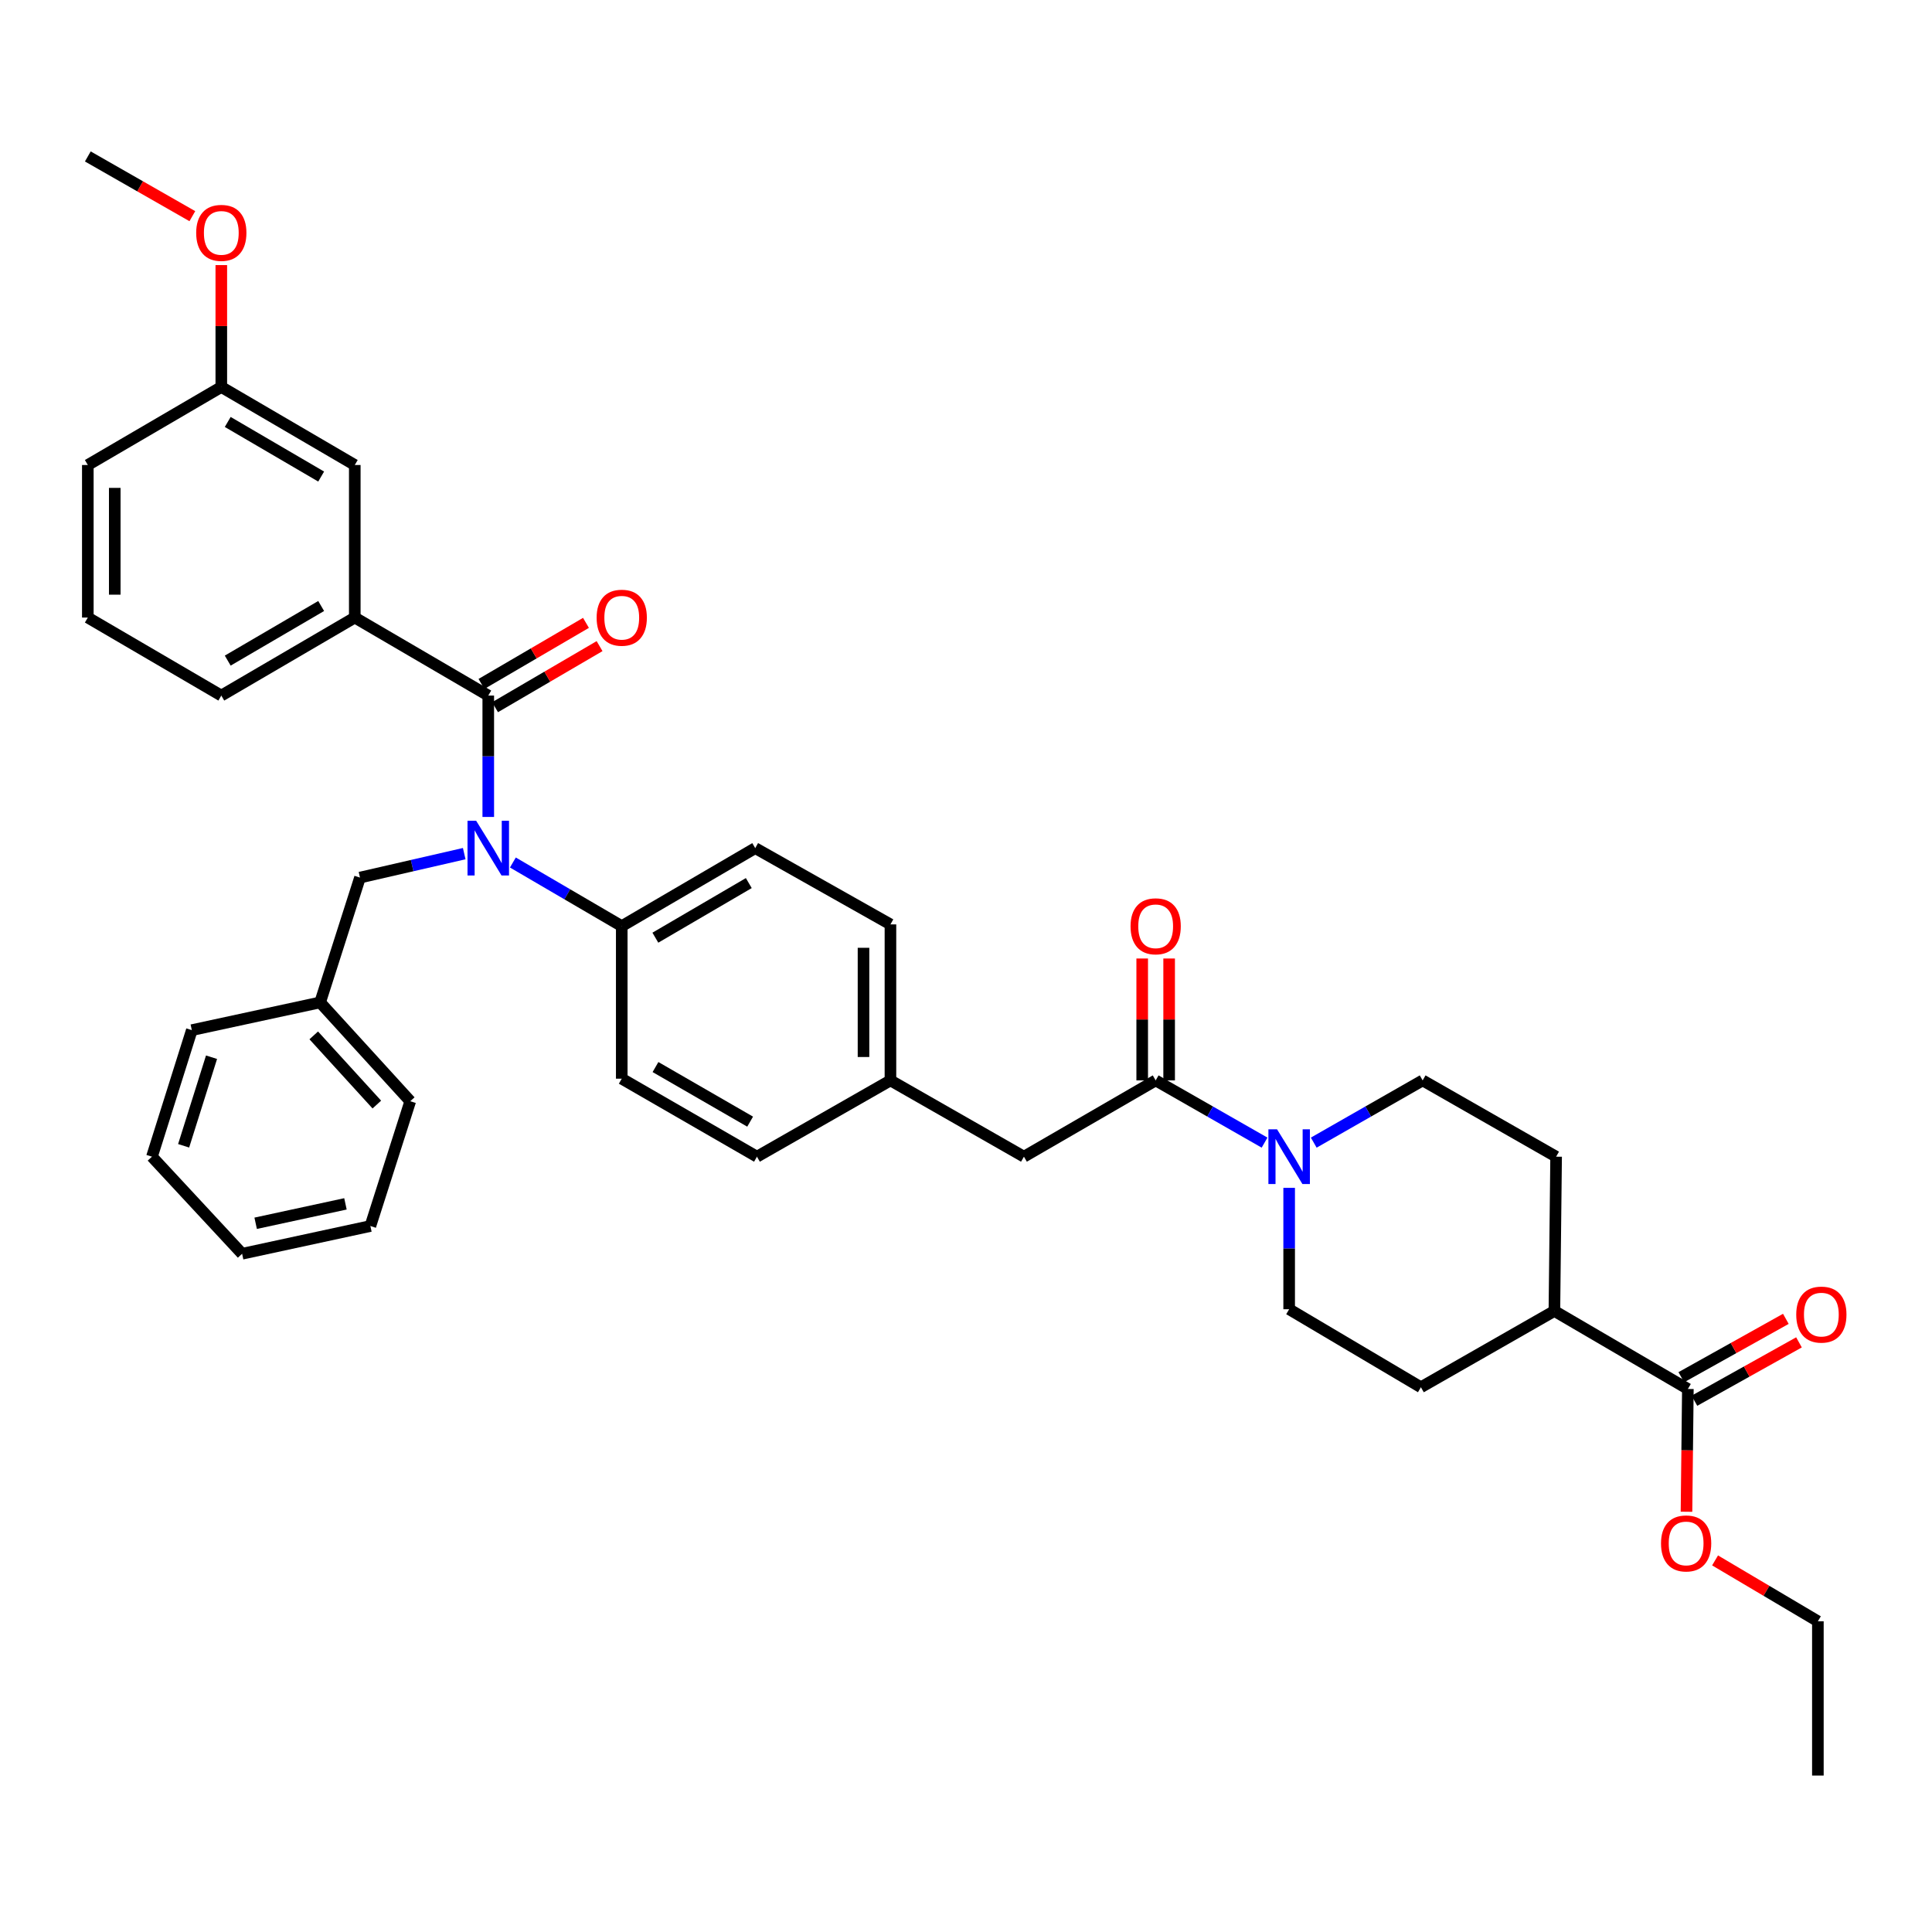 <?xml version='1.0' encoding='iso-8859-1'?>
<svg version='1.1' baseProfile='full'
              xmlns='http://www.w3.org/2000/svg'
                      xmlns:rdkit='http://www.rdkit.org/xml'
                      xmlns:xlink='http://www.w3.org/1999/xlink'
                  xml:space='preserve'
width='1000px' height='1000px' viewBox='0 0 1000 1000'>
<!-- END OF HEADER -->
<rect style='opacity:1.0;fill:#FFFFFF;stroke:none' width='1000' height='1000' x='0' y='0'> </rect>
<path class='bond-0' d='M 736.358,559.217 L 708.176,575.32' style='fill:none;fill-rule:evenodd;stroke:#000000;stroke-width:6px;stroke-linecap:butt;stroke-linejoin:miter;stroke-opacity:1' />
<path class='bond-0' d='M 708.176,575.32 L 679.994,591.423' style='fill:none;fill-rule:evenodd;stroke:#0000FF;stroke-width:6px;stroke-linecap:butt;stroke-linejoin:miter;stroke-opacity:1' />
<path class='bond-1' d='M 736.358,559.217 L 805.442,598.697' style='fill:none;fill-rule:evenodd;stroke:#000000;stroke-width:6px;stroke-linecap:butt;stroke-linejoin:miter;stroke-opacity:1' />
<path class='bond-2' d='M 598.172,559.217 L 626.354,575.32' style='fill:none;fill-rule:evenodd;stroke:#000000;stroke-width:6px;stroke-linecap:butt;stroke-linejoin:miter;stroke-opacity:1' />
<path class='bond-2' d='M 626.354,575.32 L 654.536,591.423' style='fill:none;fill-rule:evenodd;stroke:#0000FF;stroke-width:6px;stroke-linecap:butt;stroke-linejoin:miter;stroke-opacity:1' />
<path class='bond-3' d='M 605.144,559.217 L 605.144,527.669' style='fill:none;fill-rule:evenodd;stroke:#000000;stroke-width:6px;stroke-linecap:butt;stroke-linejoin:miter;stroke-opacity:1' />
<path class='bond-3' d='M 605.144,527.669 L 605.144,496.121' style='fill:none;fill-rule:evenodd;stroke:#FF0000;stroke-width:6px;stroke-linecap:butt;stroke-linejoin:miter;stroke-opacity:1' />
<path class='bond-3' d='M 591.201,559.217 L 591.201,527.669' style='fill:none;fill-rule:evenodd;stroke:#000000;stroke-width:6px;stroke-linecap:butt;stroke-linejoin:miter;stroke-opacity:1' />
<path class='bond-3' d='M 591.201,527.669 L 591.201,496.121' style='fill:none;fill-rule:evenodd;stroke:#FF0000;stroke-width:6px;stroke-linecap:butt;stroke-linejoin:miter;stroke-opacity:1' />
<path class='bond-4' d='M 598.172,559.217 L 529.986,598.697' style='fill:none;fill-rule:evenodd;stroke:#000000;stroke-width:6px;stroke-linecap:butt;stroke-linejoin:miter;stroke-opacity:1' />
<path class='bond-5' d='M 667.265,614.831 L 667.265,646.245' style='fill:none;fill-rule:evenodd;stroke:#0000FF;stroke-width:6px;stroke-linecap:butt;stroke-linejoin:miter;stroke-opacity:1' />
<path class='bond-5' d='M 667.265,646.245 L 667.265,677.658' style='fill:none;fill-rule:evenodd;stroke:#000000;stroke-width:6px;stroke-linecap:butt;stroke-linejoin:miter;stroke-opacity:1' />
<path class='bond-6' d='M 667.265,677.658 L 735.459,718.037' style='fill:none;fill-rule:evenodd;stroke:#000000;stroke-width:6px;stroke-linecap:butt;stroke-linejoin:miter;stroke-opacity:1' />
<path class='bond-7' d='M 45.455,319.647 L 45.455,240.686' style='fill:none;fill-rule:evenodd;stroke:#000000;stroke-width:6px;stroke-linecap:butt;stroke-linejoin:miter;stroke-opacity:1' />
<path class='bond-7' d='M 59.397,307.802 L 59.397,252.53' style='fill:none;fill-rule:evenodd;stroke:#000000;stroke-width:6px;stroke-linecap:butt;stroke-linejoin:miter;stroke-opacity:1' />
<path class='bond-8' d='M 45.455,319.647 L 114.547,360.025' style='fill:none;fill-rule:evenodd;stroke:#000000;stroke-width:6px;stroke-linecap:butt;stroke-linejoin:miter;stroke-opacity:1' />
<path class='bond-9' d='M 240.282,441.844 L 213.305,448.041' style='fill:none;fill-rule:evenodd;stroke:#0000FF;stroke-width:6px;stroke-linecap:butt;stroke-linejoin:miter;stroke-opacity:1' />
<path class='bond-9' d='M 213.305,448.041 L 186.328,454.238' style='fill:none;fill-rule:evenodd;stroke:#000000;stroke-width:6px;stroke-linecap:butt;stroke-linejoin:miter;stroke-opacity:1' />
<path class='bond-10' d='M 252.725,422.852 L 252.725,391.439' style='fill:none;fill-rule:evenodd;stroke:#0000FF;stroke-width:6px;stroke-linecap:butt;stroke-linejoin:miter;stroke-opacity:1' />
<path class='bond-10' d='M 252.725,391.439 L 252.725,360.025' style='fill:none;fill-rule:evenodd;stroke:#000000;stroke-width:6px;stroke-linecap:butt;stroke-linejoin:miter;stroke-opacity:1' />
<path class='bond-11' d='M 265.465,446.432 L 293.641,462.899' style='fill:none;fill-rule:evenodd;stroke:#0000FF;stroke-width:6px;stroke-linecap:butt;stroke-linejoin:miter;stroke-opacity:1' />
<path class='bond-11' d='M 293.641,462.899 L 321.817,479.365' style='fill:none;fill-rule:evenodd;stroke:#000000;stroke-width:6px;stroke-linecap:butt;stroke-linejoin:miter;stroke-opacity:1' />
<path class='bond-12' d='M 256.242,366.044 L 283.288,350.238' style='fill:none;fill-rule:evenodd;stroke:#000000;stroke-width:6px;stroke-linecap:butt;stroke-linejoin:miter;stroke-opacity:1' />
<path class='bond-12' d='M 283.288,350.238 L 310.334,334.432' style='fill:none;fill-rule:evenodd;stroke:#FF0000;stroke-width:6px;stroke-linecap:butt;stroke-linejoin:miter;stroke-opacity:1' />
<path class='bond-12' d='M 249.207,354.007 L 276.253,338.201' style='fill:none;fill-rule:evenodd;stroke:#000000;stroke-width:6px;stroke-linecap:butt;stroke-linejoin:miter;stroke-opacity:1' />
<path class='bond-12' d='M 276.253,338.201 L 303.299,322.394' style='fill:none;fill-rule:evenodd;stroke:#FF0000;stroke-width:6px;stroke-linecap:butt;stroke-linejoin:miter;stroke-opacity:1' />
<path class='bond-13' d='M 252.725,360.025 L 183.632,319.647' style='fill:none;fill-rule:evenodd;stroke:#000000;stroke-width:6px;stroke-linecap:butt;stroke-linejoin:miter;stroke-opacity:1' />
<path class='bond-14' d='M 114.547,360.025 L 183.632,319.647' style='fill:none;fill-rule:evenodd;stroke:#000000;stroke-width:6px;stroke-linecap:butt;stroke-linejoin:miter;stroke-opacity:1' />
<path class='bond-14' d='M 117.874,341.931 L 166.234,313.666' style='fill:none;fill-rule:evenodd;stroke:#000000;stroke-width:6px;stroke-linecap:butt;stroke-linejoin:miter;stroke-opacity:1' />
<path class='bond-15' d='M 183.632,319.647 L 183.632,240.686' style='fill:none;fill-rule:evenodd;stroke:#000000;stroke-width:6px;stroke-linecap:butt;stroke-linejoin:miter;stroke-opacity:1' />
<path class='bond-16' d='M 165.693,518.846 L 212.346,569.991' style='fill:none;fill-rule:evenodd;stroke:#000000;stroke-width:6px;stroke-linecap:butt;stroke-linejoin:miter;stroke-opacity:1' />
<path class='bond-16' d='M 162.39,535.913 L 195.047,571.715' style='fill:none;fill-rule:evenodd;stroke:#000000;stroke-width:6px;stroke-linecap:butt;stroke-linejoin:miter;stroke-opacity:1' />
<path class='bond-17' d='M 165.693,518.846 L 99.288,533.199' style='fill:none;fill-rule:evenodd;stroke:#000000;stroke-width:6px;stroke-linecap:butt;stroke-linejoin:miter;stroke-opacity:1' />
<path class='bond-18' d='M 165.693,518.846 L 186.328,454.238' style='fill:none;fill-rule:evenodd;stroke:#000000;stroke-width:6px;stroke-linecap:butt;stroke-linejoin:miter;stroke-opacity:1' />
<path class='bond-19' d='M 212.346,569.991 L 191.711,634.591' style='fill:none;fill-rule:evenodd;stroke:#000000;stroke-width:6px;stroke-linecap:butt;stroke-linejoin:miter;stroke-opacity:1' />
<path class='bond-20' d='M 321.817,479.365 L 390.902,438.986' style='fill:none;fill-rule:evenodd;stroke:#000000;stroke-width:6px;stroke-linecap:butt;stroke-linejoin:miter;stroke-opacity:1' />
<path class='bond-20' d='M 339.216,485.346 L 387.575,457.08' style='fill:none;fill-rule:evenodd;stroke:#000000;stroke-width:6px;stroke-linecap:butt;stroke-linejoin:miter;stroke-opacity:1' />
<path class='bond-21' d='M 321.817,479.365 L 321.817,558.326' style='fill:none;fill-rule:evenodd;stroke:#000000;stroke-width:6px;stroke-linecap:butt;stroke-linejoin:miter;stroke-opacity:1' />
<path class='bond-22' d='M 390.902,438.986 L 460.893,478.467' style='fill:none;fill-rule:evenodd;stroke:#000000;stroke-width:6px;stroke-linecap:butt;stroke-linejoin:miter;stroke-opacity:1' />
<path class='bond-23' d='M 321.817,558.326 L 391.801,598.697' style='fill:none;fill-rule:evenodd;stroke:#000000;stroke-width:6px;stroke-linecap:butt;stroke-linejoin:miter;stroke-opacity:1' />
<path class='bond-23' d='M 339.282,552.305 L 388.27,580.564' style='fill:none;fill-rule:evenodd;stroke:#000000;stroke-width:6px;stroke-linecap:butt;stroke-linejoin:miter;stroke-opacity:1' />
<path class='bond-24' d='M 529.986,598.697 L 460.893,559.217' style='fill:none;fill-rule:evenodd;stroke:#000000;stroke-width:6px;stroke-linecap:butt;stroke-linejoin:miter;stroke-opacity:1' />
<path class='bond-25' d='M 460.893,559.217 L 391.801,598.697' style='fill:none;fill-rule:evenodd;stroke:#000000;stroke-width:6px;stroke-linecap:butt;stroke-linejoin:miter;stroke-opacity:1' />
<path class='bond-26' d='M 460.893,559.217 L 460.893,478.467' style='fill:none;fill-rule:evenodd;stroke:#000000;stroke-width:6px;stroke-linecap:butt;stroke-linejoin:miter;stroke-opacity:1' />
<path class='bond-26' d='M 446.951,547.104 L 446.951,490.579' style='fill:none;fill-rule:evenodd;stroke:#000000;stroke-width:6px;stroke-linecap:butt;stroke-linejoin:miter;stroke-opacity:1' />
<path class='bond-27' d='M 99.288,533.199 L 78.653,598.697' style='fill:none;fill-rule:evenodd;stroke:#000000;stroke-width:6px;stroke-linecap:butt;stroke-linejoin:miter;stroke-opacity:1' />
<path class='bond-27' d='M 109.491,547.213 L 95.046,593.062' style='fill:none;fill-rule:evenodd;stroke:#000000;stroke-width:6px;stroke-linecap:butt;stroke-linejoin:miter;stroke-opacity:1' />
<path class='bond-28' d='M 191.711,634.591 L 125.314,648.944' style='fill:none;fill-rule:evenodd;stroke:#000000;stroke-width:6px;stroke-linecap:butt;stroke-linejoin:miter;stroke-opacity:1' />
<path class='bond-28' d='M 178.805,623.116 L 132.328,633.164' style='fill:none;fill-rule:evenodd;stroke:#000000;stroke-width:6px;stroke-linecap:butt;stroke-linejoin:miter;stroke-opacity:1' />
<path class='bond-29' d='M 78.653,598.697 L 125.314,648.944' style='fill:none;fill-rule:evenodd;stroke:#000000;stroke-width:6px;stroke-linecap:butt;stroke-linejoin:miter;stroke-opacity:1' />
<path class='bond-30' d='M 183.632,240.686 L 114.547,200.307' style='fill:none;fill-rule:evenodd;stroke:#000000;stroke-width:6px;stroke-linecap:butt;stroke-linejoin:miter;stroke-opacity:1' />
<path class='bond-30' d='M 166.234,246.666 L 117.874,218.401' style='fill:none;fill-rule:evenodd;stroke:#000000;stroke-width:6px;stroke-linecap:butt;stroke-linejoin:miter;stroke-opacity:1' />
<path class='bond-31' d='M 45.455,240.686 L 114.547,200.307' style='fill:none;fill-rule:evenodd;stroke:#000000;stroke-width:6px;stroke-linecap:butt;stroke-linejoin:miter;stroke-opacity:1' />
<path class='bond-32' d='M 114.547,200.307 L 114.547,168.759' style='fill:none;fill-rule:evenodd;stroke:#000000;stroke-width:6px;stroke-linecap:butt;stroke-linejoin:miter;stroke-opacity:1' />
<path class='bond-32' d='M 114.547,168.759 L 114.547,137.212' style='fill:none;fill-rule:evenodd;stroke:#FF0000;stroke-width:6px;stroke-linecap:butt;stroke-linejoin:miter;stroke-opacity:1' />
<path class='bond-33' d='M 99.558,111.89 L 72.506,96.433' style='fill:none;fill-rule:evenodd;stroke:#FF0000;stroke-width:6px;stroke-linecap:butt;stroke-linejoin:miter;stroke-opacity:1' />
<path class='bond-33' d='M 72.506,96.433 L 45.455,80.975' style='fill:none;fill-rule:evenodd;stroke:#000000;stroke-width:6px;stroke-linecap:butt;stroke-linejoin:miter;stroke-opacity:1' />
<path class='bond-34' d='M 735.459,718.037 L 804.552,678.556' style='fill:none;fill-rule:evenodd;stroke:#000000;stroke-width:6px;stroke-linecap:butt;stroke-linejoin:miter;stroke-opacity:1' />
<path class='bond-35' d='M 804.552,678.556 L 805.442,598.697' style='fill:none;fill-rule:evenodd;stroke:#000000;stroke-width:6px;stroke-linecap:butt;stroke-linejoin:miter;stroke-opacity:1' />
<path class='bond-36' d='M 804.552,678.556 L 873.637,718.935' style='fill:none;fill-rule:evenodd;stroke:#000000;stroke-width:6px;stroke-linecap:butt;stroke-linejoin:miter;stroke-opacity:1' />
<path class='bond-37' d='M 873.637,718.935 L 873.279,750.707' style='fill:none;fill-rule:evenodd;stroke:#000000;stroke-width:6px;stroke-linecap:butt;stroke-linejoin:miter;stroke-opacity:1' />
<path class='bond-37' d='M 873.279,750.707 L 872.922,782.478' style='fill:none;fill-rule:evenodd;stroke:#FF0000;stroke-width:6px;stroke-linecap:butt;stroke-linejoin:miter;stroke-opacity:1' />
<path class='bond-38' d='M 877.035,725.022 L 904.093,709.913' style='fill:none;fill-rule:evenodd;stroke:#000000;stroke-width:6px;stroke-linecap:butt;stroke-linejoin:miter;stroke-opacity:1' />
<path class='bond-38' d='M 904.093,709.913 L 931.15,694.804' style='fill:none;fill-rule:evenodd;stroke:#FF0000;stroke-width:6px;stroke-linecap:butt;stroke-linejoin:miter;stroke-opacity:1' />
<path class='bond-38' d='M 870.238,712.849 L 897.295,697.74' style='fill:none;fill-rule:evenodd;stroke:#000000;stroke-width:6px;stroke-linecap:butt;stroke-linejoin:miter;stroke-opacity:1' />
<path class='bond-38' d='M 897.295,697.74 L 924.352,682.631' style='fill:none;fill-rule:evenodd;stroke:#FF0000;stroke-width:6px;stroke-linecap:butt;stroke-linejoin:miter;stroke-opacity:1' />
<path class='bond-39' d='M 887.719,807.665 L 914.326,823.419' style='fill:none;fill-rule:evenodd;stroke:#FF0000;stroke-width:6px;stroke-linecap:butt;stroke-linejoin:miter;stroke-opacity:1' />
<path class='bond-39' d='M 914.326,823.419 L 940.932,839.174' style='fill:none;fill-rule:evenodd;stroke:#000000;stroke-width:6px;stroke-linecap:butt;stroke-linejoin:miter;stroke-opacity:1' />
<path class='bond-40' d='M 940.932,839.174 L 940.932,919.025' style='fill:none;fill-rule:evenodd;stroke:#000000;stroke-width:6px;stroke-linecap:butt;stroke-linejoin:miter;stroke-opacity:1' />
<path  class='atom-2' d='M 661.005 584.537
L 670.285 599.537
Q 671.205 601.017, 672.685 603.697
Q 674.165 606.377, 674.245 606.537
L 674.245 584.537
L 678.005 584.537
L 678.005 612.857
L 674.125 612.857
L 664.165 596.457
Q 663.005 594.537, 661.765 592.337
Q 660.565 590.137, 660.205 589.457
L 660.205 612.857
L 656.525 612.857
L 656.525 584.537
L 661.005 584.537
' fill='#0000FF'/>
<path  class='atom-3' d='M 585.172 479.445
Q 585.172 472.645, 588.532 468.845
Q 591.892 465.045, 598.172 465.045
Q 604.452 465.045, 607.812 468.845
Q 611.172 472.645, 611.172 479.445
Q 611.172 486.325, 607.772 490.245
Q 604.372 494.125, 598.172 494.125
Q 591.932 494.125, 588.532 490.245
Q 585.172 486.365, 585.172 479.445
M 598.172 490.925
Q 602.492 490.925, 604.812 488.045
Q 607.172 485.125, 607.172 479.445
Q 607.172 473.885, 604.812 471.085
Q 602.492 468.245, 598.172 468.245
Q 593.852 468.245, 591.492 471.045
Q 589.172 473.845, 589.172 479.445
Q 589.172 485.165, 591.492 488.045
Q 593.852 490.925, 598.172 490.925
' fill='#FF0000'/>
<path  class='atom-6' d='M 246.465 424.826
L 255.745 439.826
Q 256.665 441.306, 258.145 443.986
Q 259.625 446.666, 259.705 446.826
L 259.705 424.826
L 263.465 424.826
L 263.465 453.146
L 259.585 453.146
L 249.625 436.746
Q 248.465 434.826, 247.225 432.626
Q 246.025 430.426, 245.665 429.746
L 245.665 453.146
L 241.985 453.146
L 241.985 424.826
L 246.465 424.826
' fill='#0000FF'/>
<path  class='atom-8' d='M 308.817 319.727
Q 308.817 312.927, 312.177 309.127
Q 315.537 305.327, 321.817 305.327
Q 328.097 305.327, 331.457 309.127
Q 334.817 312.927, 334.817 319.727
Q 334.817 326.607, 331.417 330.527
Q 328.017 334.407, 321.817 334.407
Q 315.577 334.407, 312.177 330.527
Q 308.817 326.647, 308.817 319.727
M 321.817 331.207
Q 326.137 331.207, 328.457 328.327
Q 330.817 325.407, 330.817 319.727
Q 330.817 314.167, 328.457 311.367
Q 326.137 308.527, 321.817 308.527
Q 317.497 308.527, 315.137 311.327
Q 312.817 314.127, 312.817 319.727
Q 312.817 325.447, 315.137 328.327
Q 317.497 331.207, 321.817 331.207
' fill='#FF0000'/>
<path  class='atom-28' d='M 101.547 120.535
Q 101.547 113.735, 104.907 109.935
Q 108.267 106.135, 114.547 106.135
Q 120.827 106.135, 124.187 109.935
Q 127.547 113.735, 127.547 120.535
Q 127.547 127.415, 124.147 131.335
Q 120.747 135.215, 114.547 135.215
Q 108.307 135.215, 104.907 131.335
Q 101.547 127.455, 101.547 120.535
M 114.547 132.015
Q 118.867 132.015, 121.187 129.135
Q 123.547 126.215, 123.547 120.535
Q 123.547 114.975, 121.187 112.175
Q 118.867 109.335, 114.547 109.335
Q 110.227 109.335, 107.867 112.135
Q 105.547 114.935, 105.547 120.535
Q 105.547 126.255, 107.867 129.135
Q 110.227 132.015, 114.547 132.015
' fill='#FF0000'/>
<path  class='atom-34' d='M 859.738 798.875
Q 859.738 792.075, 863.098 788.275
Q 866.458 784.475, 872.738 784.475
Q 879.018 784.475, 882.378 788.275
Q 885.738 792.075, 885.738 798.875
Q 885.738 805.755, 882.338 809.675
Q 878.938 813.555, 872.738 813.555
Q 866.498 813.555, 863.098 809.675
Q 859.738 805.795, 859.738 798.875
M 872.738 810.355
Q 877.058 810.355, 879.378 807.475
Q 881.738 804.555, 881.738 798.875
Q 881.738 793.315, 879.378 790.515
Q 877.058 787.675, 872.738 787.675
Q 868.418 787.675, 866.058 790.475
Q 863.738 793.275, 863.738 798.875
Q 863.738 804.595, 866.058 807.475
Q 868.418 810.355, 872.738 810.355
' fill='#FF0000'/>
<path  class='atom-35' d='M 929.729 680.433
Q 929.729 673.633, 933.089 669.833
Q 936.449 666.033, 942.729 666.033
Q 949.009 666.033, 952.369 669.833
Q 955.729 673.633, 955.729 680.433
Q 955.729 687.313, 952.329 691.233
Q 948.929 695.113, 942.729 695.113
Q 936.489 695.113, 933.089 691.233
Q 929.729 687.353, 929.729 680.433
M 942.729 691.913
Q 947.049 691.913, 949.369 689.033
Q 951.729 686.113, 951.729 680.433
Q 951.729 674.873, 949.369 672.073
Q 947.049 669.233, 942.729 669.233
Q 938.409 669.233, 936.049 672.033
Q 933.729 674.833, 933.729 680.433
Q 933.729 686.153, 936.049 689.033
Q 938.409 691.913, 942.729 691.913
' fill='#FF0000'/>
</svg>
